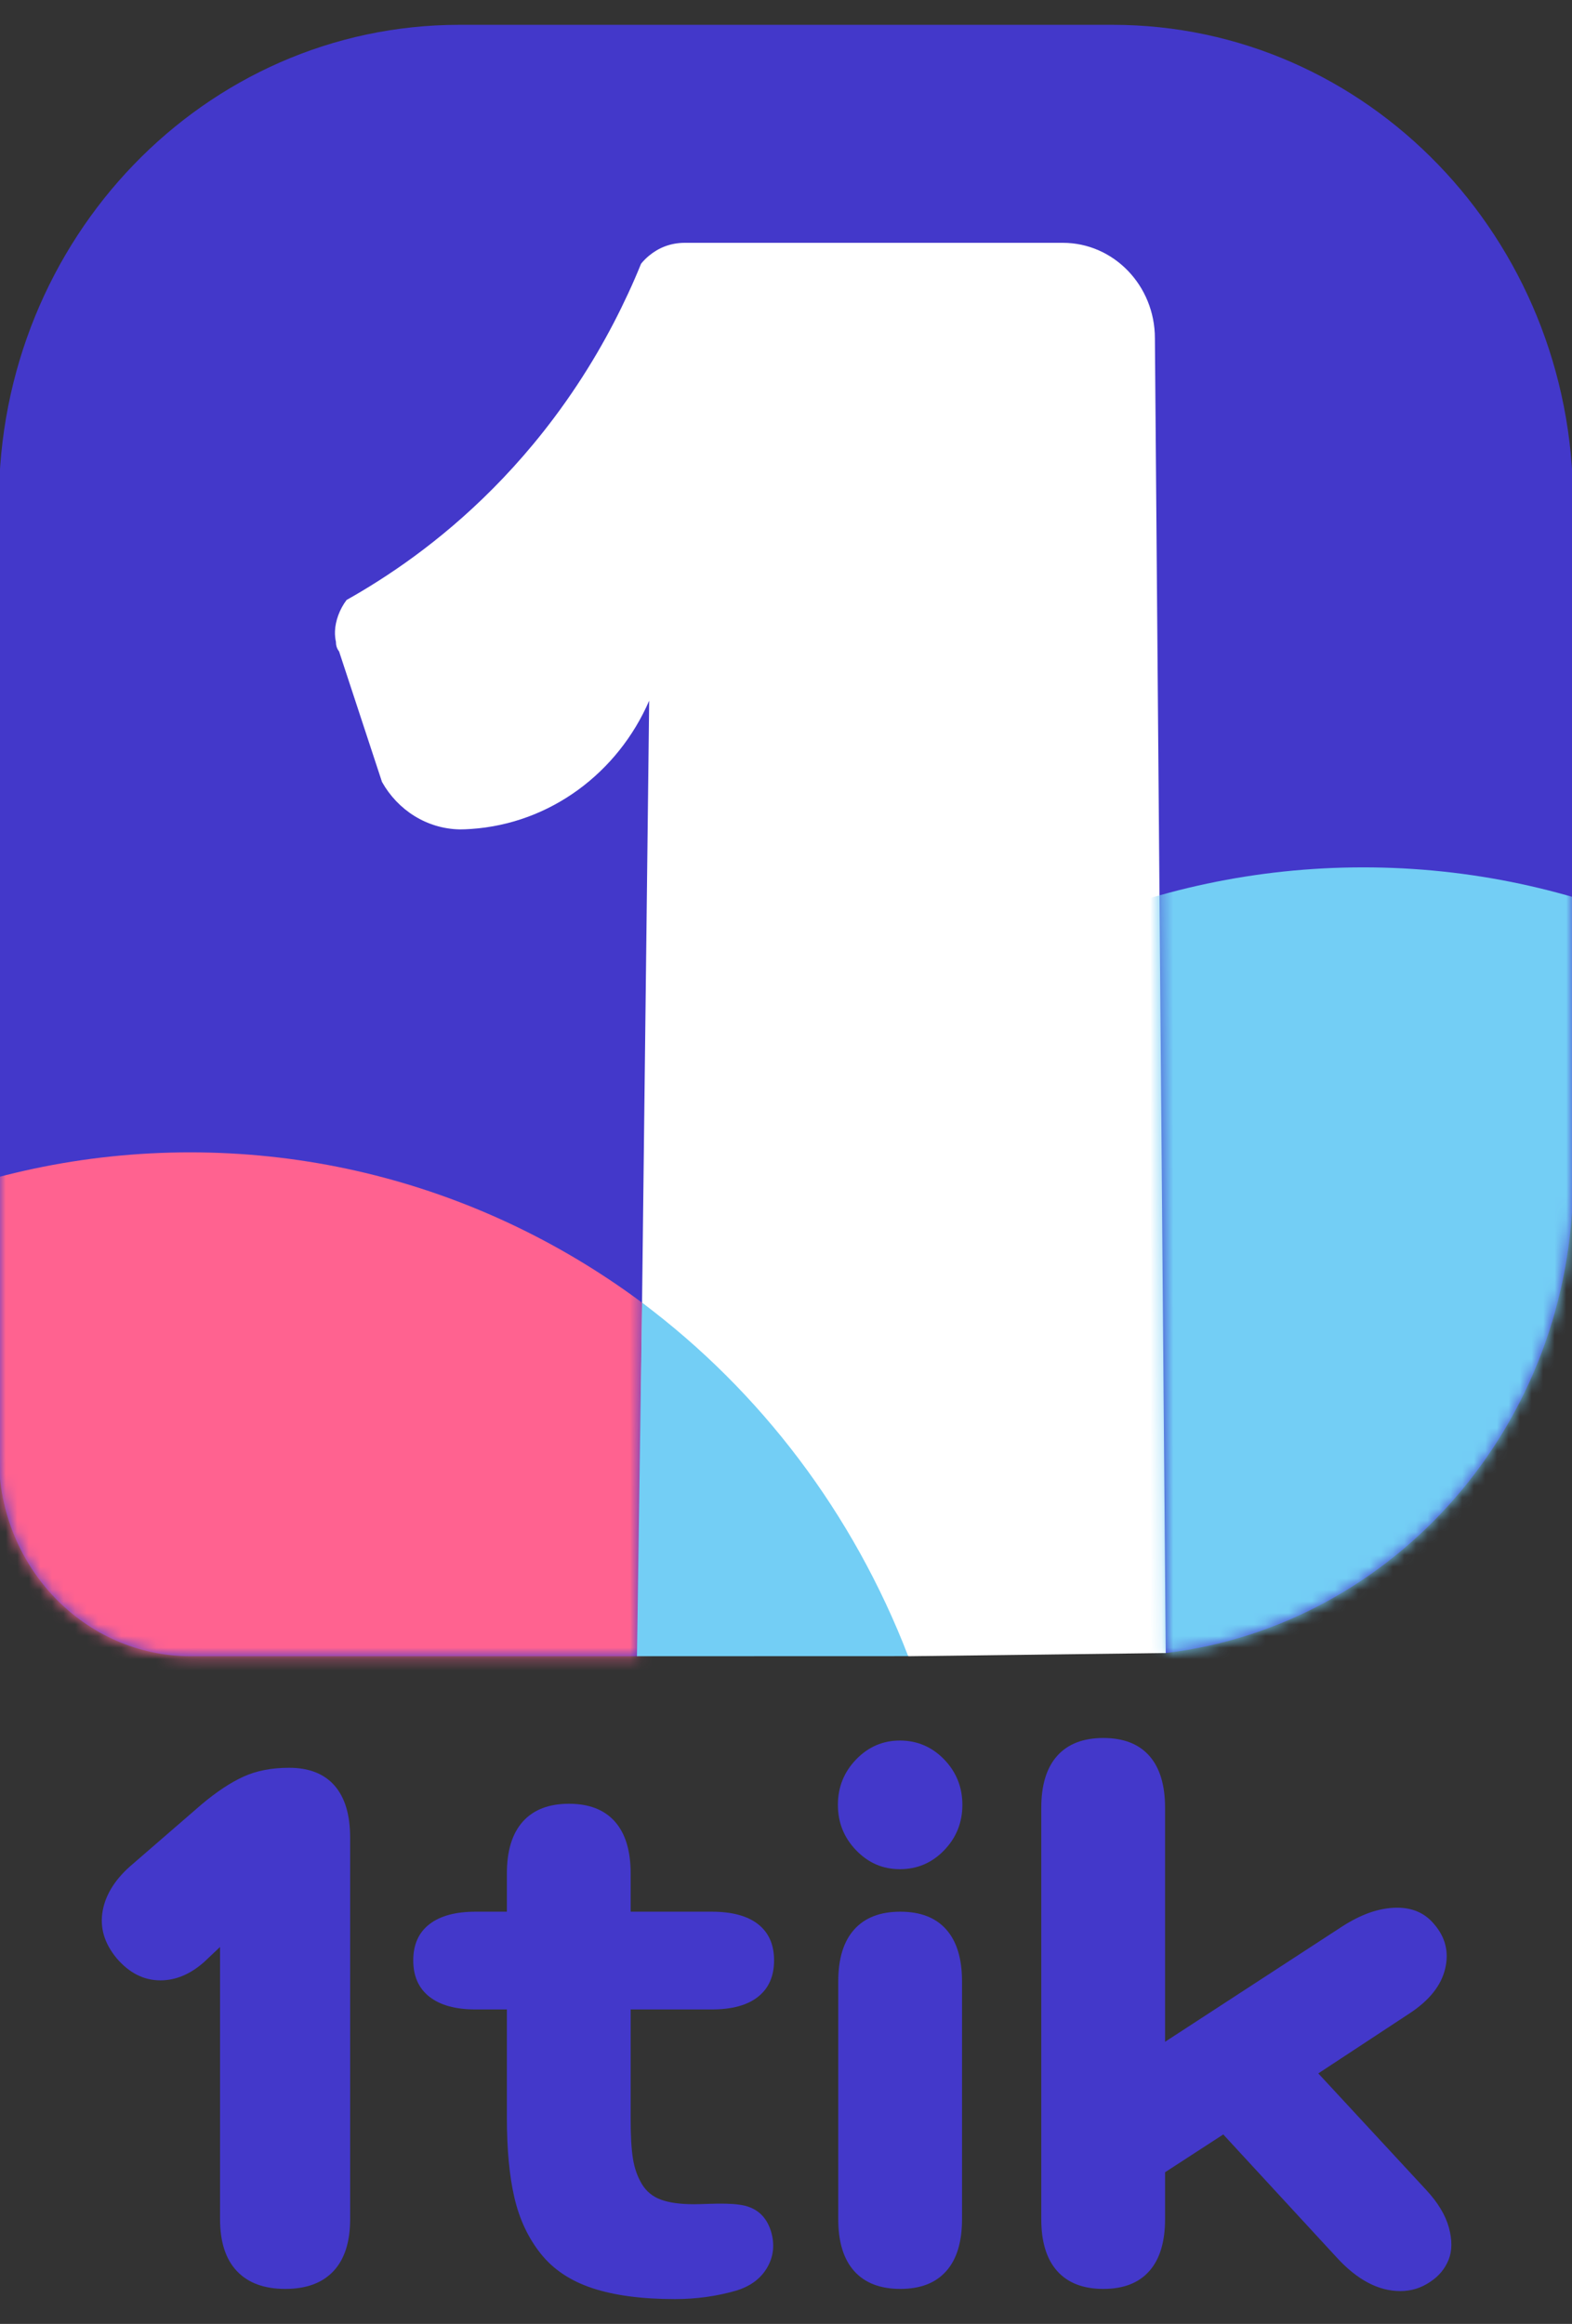 <svg width="136" height="201" viewBox="0 0 136 201" fill="none" xmlns="http://www.w3.org/2000/svg">
<rect x="0" y="0" width="136" height="201" fill="#333333" stroke="none"/>
<g clip-path="url(#clip0_6334_3783)">
<path d="M10.088 169.37C9.015 168.071 8.616 166.694 8.889 165.237C9.163 163.781 10.037 162.435 11.513 161.198L17.429 156.075C18.723 154.985 19.932 154.184 21.054 153.67C22.177 153.157 23.496 152.9 25.013 152.9C26.732 152.9 28.042 153.414 28.942 154.44C29.841 155.468 30.292 156.965 30.292 158.935V191.938C30.292 193.908 29.811 195.406 28.851 196.433C27.89 197.46 26.5 197.973 24.68 197.973C22.86 197.973 21.464 197.459 20.493 196.433C19.523 195.406 19.037 193.908 19.037 191.938V168.396L17.642 169.716C16.448 170.764 15.194 171.287 13.879 171.287C12.444 171.287 11.18 170.649 10.088 169.37Z" fill="#4338CA"/>
<path d="M37.148 172.702C36.217 171.969 35.752 170.921 35.752 169.559C35.752 168.196 36.217 167.154 37.148 166.431C38.078 165.708 39.413 165.347 41.152 165.347H43.852V162.047C43.852 160.078 44.312 158.579 45.233 157.552C46.153 156.526 47.482 156.012 49.222 156.012C50.962 156.012 52.286 156.526 53.196 157.552C54.106 158.579 54.561 160.077 54.561 162.047V165.347H61.569C63.328 165.347 64.668 165.708 65.588 166.431C66.508 167.154 66.968 168.197 66.968 169.559C66.968 170.921 66.508 171.969 65.588 172.702C64.668 173.436 63.328 173.802 61.569 173.802H54.561V183.388C54.561 184.771 54.627 185.877 54.758 186.705C54.889 187.533 55.148 188.266 55.532 188.905C55.916 189.544 56.467 189.994 57.185 190.256C57.903 190.519 58.858 190.649 60.052 190.649C60.274 190.649 60.678 190.639 61.266 190.618C61.852 190.597 62.362 190.592 62.797 190.602C63.232 190.613 63.601 190.639 63.905 190.681C65.341 190.849 66.271 191.614 66.696 192.975C67.04 194.107 66.933 195.155 66.377 196.119C65.821 197.082 64.916 197.753 63.662 198.13C61.983 198.612 60.224 198.853 58.384 198.853C55.532 198.853 53.156 198.539 51.254 197.91C49.353 197.282 47.862 196.286 46.779 194.924C45.697 193.562 44.939 191.949 44.504 190.083C44.069 188.218 43.852 185.903 43.852 183.137V173.802H41.152C39.413 173.802 38.078 173.436 37.148 172.702Z" fill="#4338CA"/>
<path d="M74.067 160.035C73.015 158.946 72.49 157.636 72.49 156.106C72.49 154.576 73.016 153.267 74.067 152.177C75.119 151.088 76.383 150.543 77.859 150.543C79.336 150.543 80.63 151.088 81.682 152.177C82.733 153.267 83.259 154.577 83.259 156.106C83.259 157.636 82.733 158.946 81.682 160.035C80.63 161.125 79.356 161.67 77.859 161.67C76.363 161.67 75.119 161.125 74.067 160.035ZM72.52 171.382C72.52 169.412 72.98 167.914 73.901 166.887C74.821 165.86 76.15 165.347 77.89 165.347C79.63 165.347 80.954 165.861 81.864 166.887C82.774 167.914 83.229 169.412 83.229 171.382V191.938C83.229 193.908 82.774 195.406 81.864 196.433C80.954 197.46 79.629 197.973 77.89 197.973C76.151 197.973 74.821 197.459 73.901 196.433C72.98 195.406 72.52 193.908 72.52 191.938V171.382Z" fill="#4338CA"/>
<path d="M99.428 196.433C98.519 197.46 97.194 197.973 95.454 197.973C93.716 197.973 92.385 197.459 91.465 196.433C90.545 195.406 90.085 193.908 90.085 191.938V156.358C90.085 154.389 90.545 152.89 91.465 151.863C92.385 150.837 93.715 150.323 95.454 150.323C97.194 150.323 98.519 150.837 99.428 151.863C100.339 152.89 100.794 154.388 100.794 156.358V176.599L116.053 166.667C117.752 165.557 119.36 165.001 120.877 165.001C122.231 165.001 123.304 165.484 124.092 166.447C125.063 167.579 125.371 168.868 125.018 170.313C124.664 171.759 123.637 173.037 121.939 174.148L114.051 179.334L123.395 189.423C124.406 190.513 125.058 191.597 125.351 192.676C125.644 193.756 125.635 194.683 125.321 195.458C125.007 196.234 124.487 196.862 123.759 197.344C122.97 197.889 122.1 198.161 121.15 198.161C119.249 198.161 117.408 197.187 115.629 195.238L105.83 184.614L100.794 187.883V191.937C100.794 193.907 100.339 195.406 99.429 196.432L99.428 196.433Z" fill="#4338CA"/>
<path d="M78.59 143.251C28.678 103.408 16.134 51.34 32.855 28.685C47.779 8.464 90.049 6.208 112.621 26.468C138.879 50.036 140.323 105.728 100.853 142.975C93.432 143.067 86.011 143.159 78.59 143.251Z" fill="white"/>
<path d="M96.254 2.147H39.746C17.742 2.147 -0.095 20.628 -0.095 43.426V126.052C-0.095 135.55 7.337 143.251 16.505 143.251H55.184L56.163 60.603C53.473 66.812 47.63 71.239 40.744 71.7C40.737 71.703 40.734 71.703 40.727 71.7C40.419 71.724 40.107 71.734 39.791 71.737C36.912 71.689 34.404 70.051 33.05 67.635C33.049 67.633 33.049 67.632 33.048 67.63C32.716 66.615 32.381 65.597 32.045 64.583C31.143 61.834 30.236 59.086 29.333 56.337C29.333 56.33 29.333 56.338 29.299 56.293C29.144 56.086 29.064 55.827 29.064 55.563V55.518C29.004 55.253 28.968 54.937 28.981 54.586C29.015 53.722 29.36 52.721 29.984 51.893C30.83 51.418 31.767 50.864 32.766 50.224C36.657 47.744 41.541 43.96 46.173 38.37C46.79 37.624 47.375 36.881 47.929 36.142C50.781 32.34 52.833 28.642 54.31 25.454C54.31 25.45 54.314 25.45 54.314 25.45V25.447C54.745 24.525 55.124 23.641 55.459 22.815C55.459 22.811 55.462 22.811 55.462 22.811C55.665 22.557 55.901 22.32 56.163 22.106C56.96 21.446 57.996 21.002 59.244 21.002H91.947C96.348 21.002 99.915 24.698 99.915 29.258L100.853 142.975C120.69 140.612 136.095 123.158 136.095 101.972V43.425C136.095 20.628 118.258 2.147 96.254 2.147L96.254 2.147Z" fill="#4338CA"/>
<mask id="mask0_6334_3783" style="mask-type:luminance" maskUnits="userSpaceOnUse" x="-1" y="2" width="138" height="142">
<path d="M96.254 2.147H39.746C17.742 2.147 -0.095 20.628 -0.095 43.426V126.052C-0.095 135.55 7.337 143.251 16.505 143.251H55.184L56.163 60.603C53.473 66.812 47.63 71.239 40.744 71.7C40.737 71.703 40.734 71.703 40.727 71.7C40.419 71.724 40.107 71.734 39.791 71.737C36.912 71.689 34.404 70.051 33.05 67.635C33.049 67.633 33.049 67.632 33.048 67.63C32.716 66.615 32.381 65.597 32.045 64.583C31.143 61.834 30.236 59.086 29.333 56.337C29.333 56.33 29.333 56.338 29.299 56.293C29.144 56.086 29.064 55.827 29.064 55.563V55.518C29.004 55.253 28.968 54.937 28.981 54.586C29.015 53.722 29.36 52.721 29.984 51.893C30.83 51.418 31.767 50.864 32.766 50.224C36.657 47.744 41.541 43.96 46.173 38.37C46.79 37.624 47.375 36.881 47.929 36.142C50.781 32.34 52.833 28.642 54.31 25.454C54.31 25.45 54.314 25.45 54.314 25.45V25.447C54.745 24.525 55.124 23.641 55.459 22.815C55.459 22.811 55.462 22.811 55.462 22.811C55.665 22.557 55.901 22.32 56.163 22.106C56.96 21.446 57.996 21.002 59.244 21.002H91.947C96.348 21.002 99.915 24.698 99.915 29.258L100.853 142.975C120.69 140.612 136.095 123.158 136.095 101.972V43.425C136.095 20.628 118.258 2.147 96.254 2.147L96.254 2.147Z" fill="white"/>
</mask>
<g mask="url(#mask0_6334_3783)">
<path d="M117.938 214.168C155.024 214.168 185.089 183.019 185.089 144.594C185.089 106.17 155.024 75.02 117.938 75.02C80.851 75.02 50.787 106.17 50.787 144.594C50.787 183.019 80.851 214.168 117.938 214.168Z" fill="#73CEF5"/>
<path d="M16.451 238.819C53.537 238.819 83.602 207.669 83.602 169.245C83.602 130.82 53.537 99.67 16.451 99.67C-20.636 99.67 -50.701 130.82 -50.701 169.245C-50.701 207.669 -20.636 238.819 16.451 238.819Z" fill="#FF6290"/>
</g>
<path d="M78.57 143.244L55.106 143.251L55.546 112.671C65.808 120.352 73.809 130.884 78.57 143.244Z" fill="#73CEF5"/>
</g>
<defs>
<clipPath id="clip0_6334_3783">
<rect width="136" height="201" fill="white"/>
</clipPath>
</defs>
</svg>
